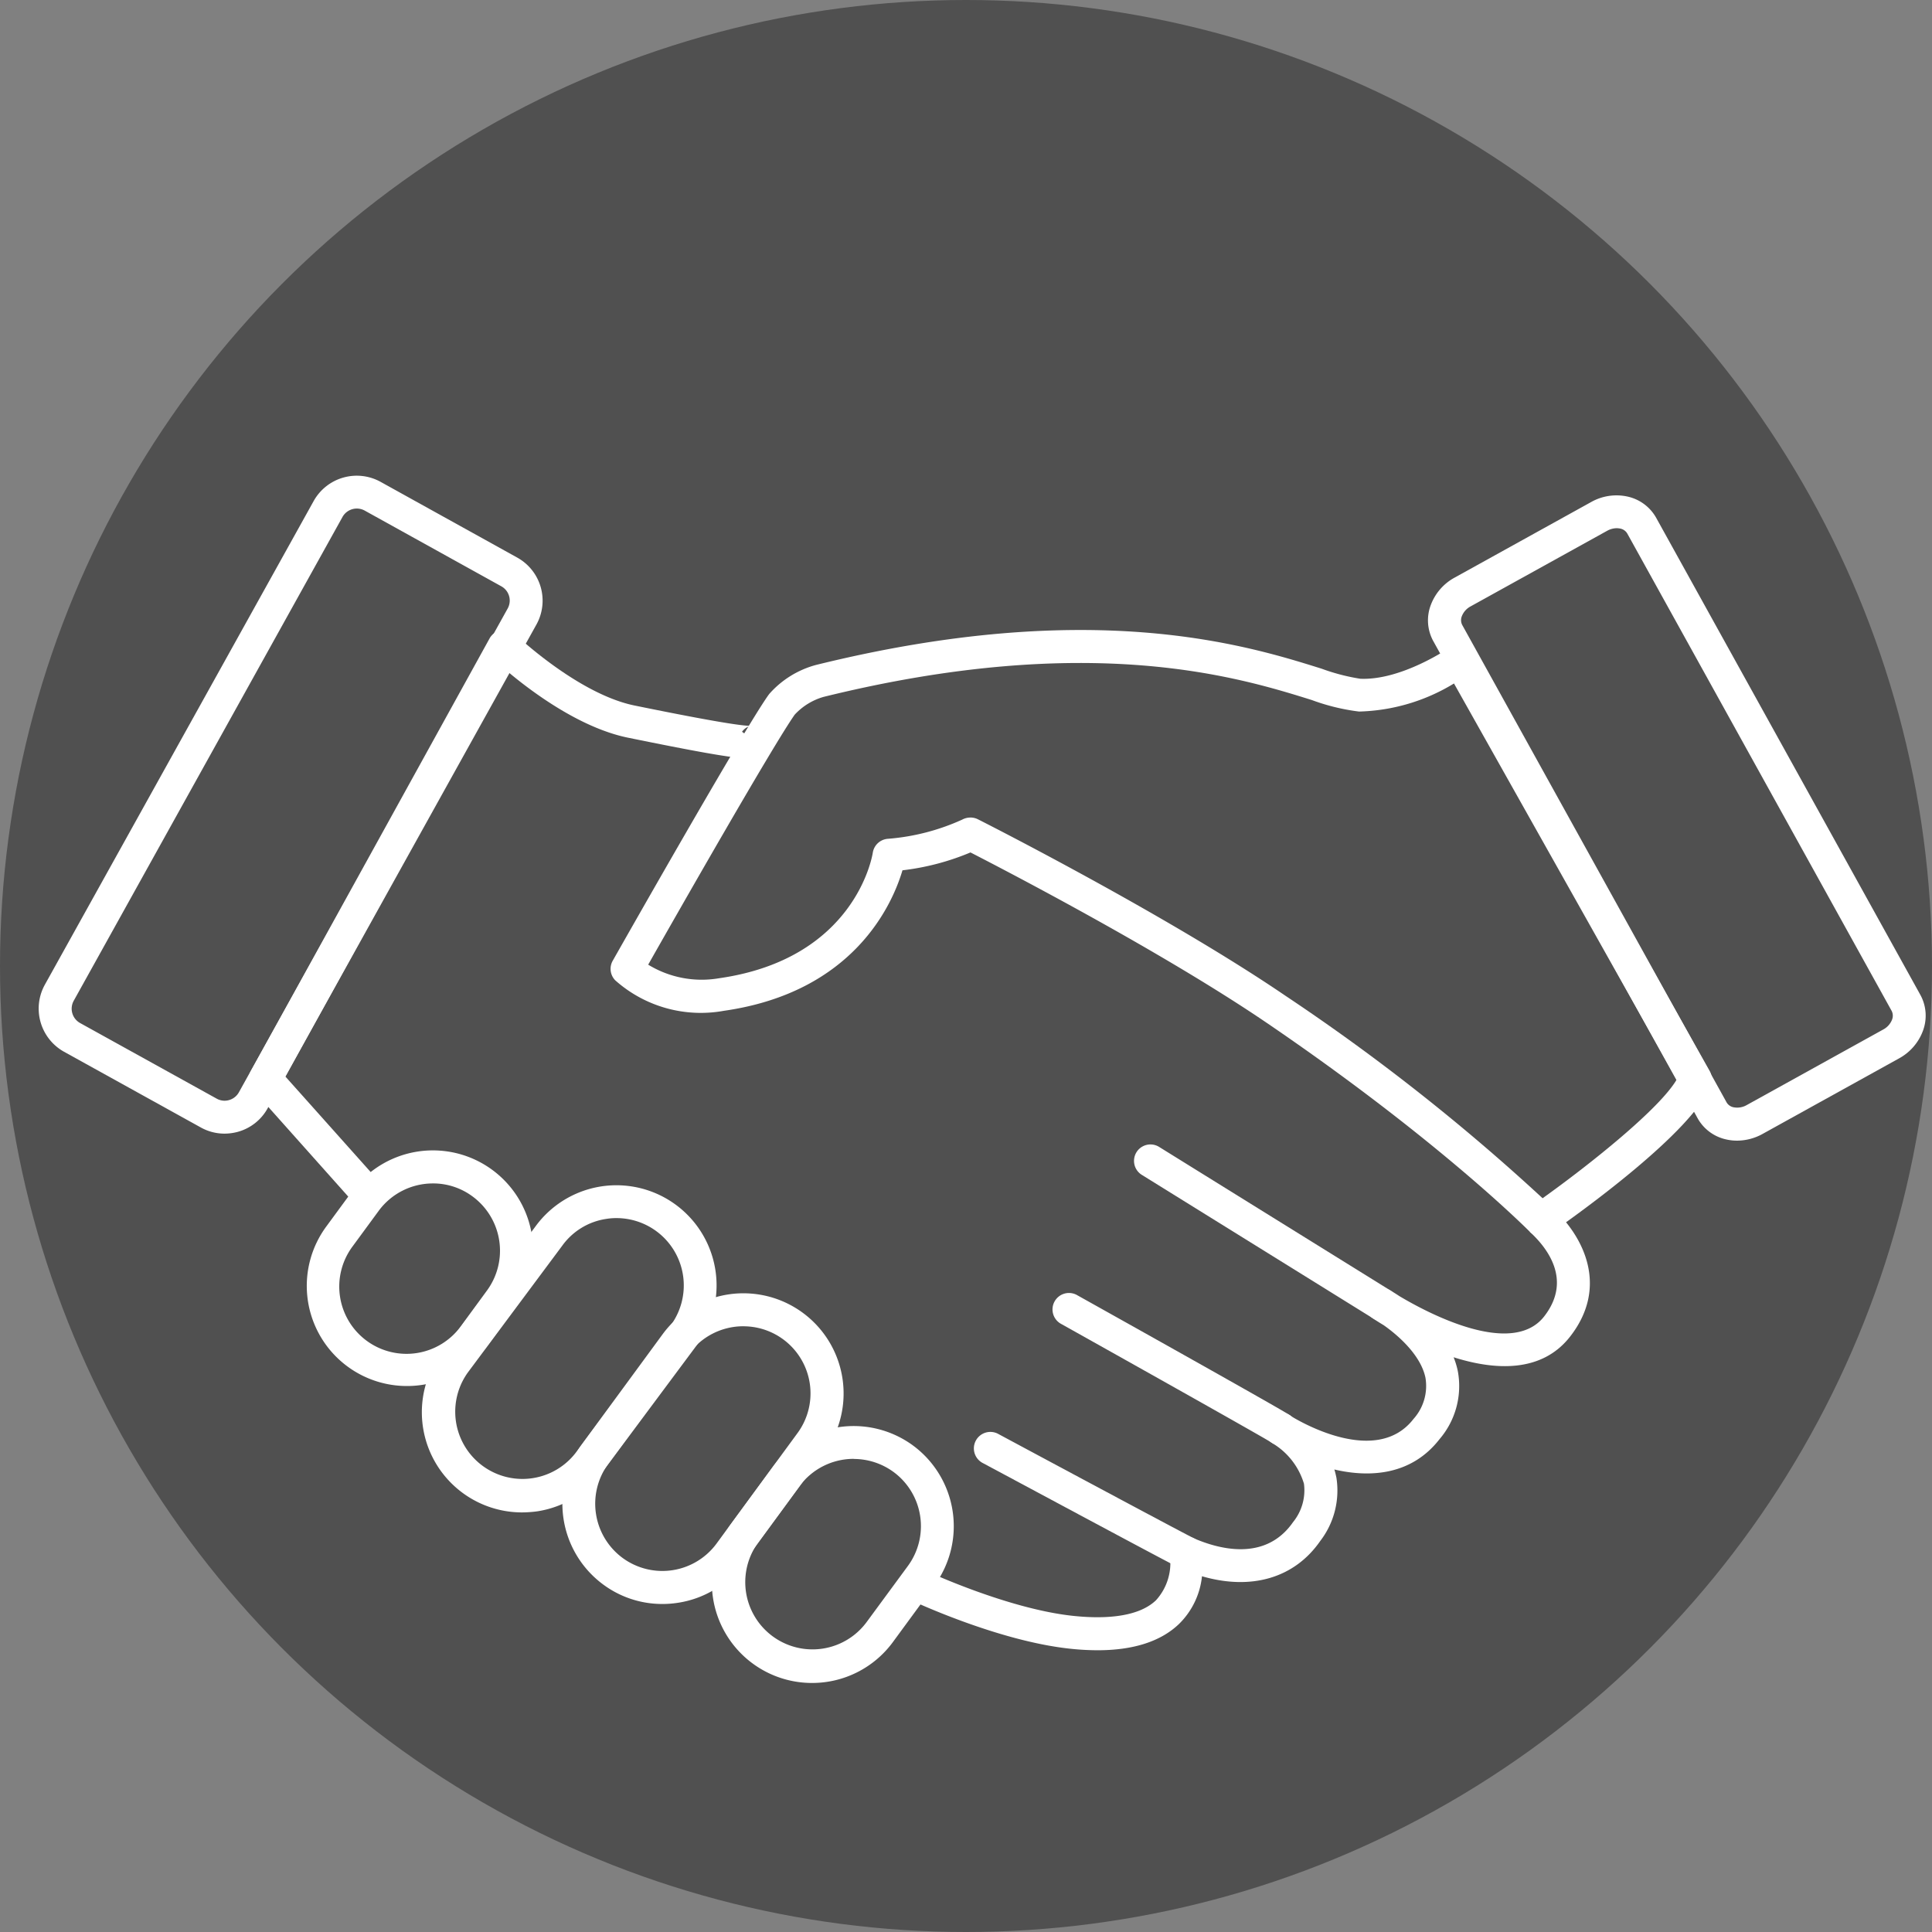 <?xml version="1.0" encoding="UTF-8"?> <svg xmlns="http://www.w3.org/2000/svg" width="150" height="150" viewBox="0 0 150 150"><rect x="0" y="0" width="150" height="150" fill="#808080" stroke="none"/><defs><style>.a{fill:#505050;}.b{fill:#fff;}</style></defs><g transform="translate(-333 -3552)"><circle class="a" cx="75" cy="75" r="75" transform="translate(333 3552)"></circle></g><g transform="translate(3.01 36.931)"><path class="b" d="M120.412,123.277a20.175,20.175,0,0,1-2.256-.134c-5.547-.62-12.022-3.656-12.3-3.783l1.093-2.314c.064.032,6.365,2.985,11.485,3.553,2.147.236,5.023.224,6.512-1.2a4.3,4.3,0,0,0,1.061-3.6,1.276,1.276,0,0,1,1.821-1.24c1.994.876,5.618,1.86,7.765-1.233a3.919,3.919,0,0,0,.844-2.978,5.493,5.493,0,0,0-2.377-3.1c-.051-.032-.1-.064-.141-.089a1.278,1.278,0,1,1,1.425-2.122.453.453,0,0,1,.089.064c.876.537,6.685,3.873,9.51.217a3.838,3.838,0,0,0,.927-3.2c-.358-1.732-2.083-3.266-3.253-4.084-.479-.288-.786-.492-.85-.537a1.278,1.278,0,0,1,1.329-2.179c.045.026.332.185.754.467,2.1,1.253,8.73,4.819,11.248,1.559,2.179-2.818.23-5.311-1.125-6.551L155.7,88.9c2.595,2.371,4.333,6.244,1.419,10-2.218,2.87-5.873,2.639-9.062,1.63a6.417,6.417,0,0,1,.32,1.048,6.333,6.333,0,0,1-1.406,5.3c-2.147,2.774-5.33,3.029-8.174,2.365.064.2.115.422.16.639a6.429,6.429,0,0,1-1.253,4.908c-2,2.889-5.356,3.854-9.184,2.742a6.059,6.059,0,0,1-1.8,3.72C125.308,122.594,123.192,123.277,120.412,123.277Z" transform="translate(-38.208 -32.083)"></path><path class="b" d="M33.954,63.528l-8.1-9.082a1.285,1.285,0,0,1-.166-1.47L44.218,19.4a1.283,1.283,0,0,1,2.007-.307c.051.045,4.864,4.621,9.254,5.515,2.007.409,8.1,1.649,9.062,1.572a1.131,1.131,0,0,0-.722.467L65.9,28.121c-.607.856-.748,1.061-10.935-1.016-3.688-.754-7.407-3.515-9.28-5.081L28.369,53.417l7.5,8.4Z" transform="translate(-9.218 -6.762)"></path><path class="b" d="M140.89,111.133a1.267,1.267,0,0,1-.709-.217c-.614-.4-10.091-5.72-16.31-9.2a1.278,1.278,0,1,1,1.246-2.23c2.62,1.464,15.741,8.8,16.489,9.305a1.279,1.279,0,0,1-.716,2.339Z" transform="translate(-44.471 -35.846)"></path><path class="b" d="M130.1,126.852a1.159,1.159,0,0,1-.5-.109c-.543-.236-11.83-6.3-15.275-8.142a1.28,1.28,0,1,1,1.208-2.256c5.771,3.1,14.559,7.8,15.108,8.059a1.285,1.285,0,0,1-.537,2.448Z" transform="translate(-41.017 -41.934)"></path><path class="b" d="M152.3,94.947a1.29,1.29,0,0,1-.671-.192L133.659,83.6a1.276,1.276,0,1,1,1.349-2.167l17.965,11.152a1.28,1.28,0,0,1-.671,2.365Z" transform="translate(-48.022 -29.317)"></path><path class="b" d="M192.769,52.489a3.668,3.668,0,0,1-.792-.083,3.356,3.356,0,0,1-2.262-1.636L169.173,13.689a3.358,3.358,0,0,1-.185-2.786,4.03,4.03,0,0,1,1.841-2.122l10.609-5.873a4,4,0,0,1,2.774-.435,3.376,3.376,0,0,1,2.262,1.636l20.534,37.081a3.358,3.358,0,0,1,.185,2.786,4.03,4.03,0,0,1-1.841,2.122l-10.609,5.873A4.1,4.1,0,0,1,192.769,52.489ZM183.425,4.939a1.571,1.571,0,0,0-.741.2l-10.609,5.873a1.47,1.47,0,0,0-.677.761.825.825,0,0,0,.026.671l20.534,37.081a.805.805,0,0,0,.556.377,1.487,1.487,0,0,0,1-.173l10.609-5.873a1.47,1.47,0,0,0,.677-.761.825.825,0,0,0-.026-.671h0L184.237,5.342a.819.819,0,0,0-.556-.377A1.732,1.732,0,0,0,183.425,4.939Z" transform="translate(-60.912 -0.861)"></path><path class="b" d="M14.421,51.084a3.771,3.771,0,0,1-1.853-.486L1.959,44.725a3.835,3.835,0,0,1-1.489-5.2h0L21.343,1.969A3.829,3.829,0,0,1,26.539.48l10.609,5.88a3.824,3.824,0,0,1,1.489,5.2L17.77,49.116a3.79,3.79,0,0,1-2.288,1.821A4.008,4.008,0,0,1,14.421,51.084ZM2.713,40.769a1.274,1.274,0,0,0,.492,1.726l10.609,5.873a1.244,1.244,0,0,0,.965.109,1.265,1.265,0,0,0,.761-.607l20.867-37.56a1.265,1.265,0,0,0-.492-1.719L25.305,2.71a1.272,1.272,0,0,0-1.726.5Z" transform="translate(0 0)"></path><path class="b" d="M141.708,65.807a1.272,1.272,0,0,1-.914-.383c-.07-.07-7.049-7.1-20.355-16.157-8.123-5.528-20.26-11.83-23.027-13.249a19.409,19.409,0,0,1-5.279,1.387c-.767,2.588-3.739,9.465-13.869,10.909a9.991,9.991,0,0,1-8.436-2.371,1.276,1.276,0,0,1-.192-1.515c.415-.729,10.162-17.94,12.1-20.643l.058-.077a7.4,7.4,0,0,1,3.611-2.243c21.455-5.3,33.489-1.527,39.273.288a15.773,15.773,0,0,0,3,.78c3.247.141,6.96-2.435,7-2.461a1.28,1.28,0,0,1,1.847.422L154.8,52.98a1.307,1.307,0,0,1,.1,1.048c-1.272,3.649-10.6,10.27-12.456,11.561A1.383,1.383,0,0,1,141.708,65.807Zm-44.3-32.5a1.288,1.288,0,0,1,.575.134c.147.07,14.584,7.369,23.89,13.709a160.63,160.63,0,0,1,19.959,15.716c3.777-2.7,9.1-6.966,10.411-9.216L134.952,22.9a14.856,14.856,0,0,1-7.375,2.179,16.259,16.259,0,0,1-3.668-.895c-5.567-1.738-17.141-5.362-37.9-.243a4.883,4.883,0,0,0-2.243,1.38c-1.687,2.384-9.273,15.7-11.376,19.41a7.96,7.96,0,0,0,5.5,1.055c10.526-1.5,11.887-9.414,11.938-9.746a1.277,1.277,0,0,1,1.163-1.08,17.148,17.148,0,0,0,5.777-1.489A1.347,1.347,0,0,1,97.405,33.309Z" transform="translate(-25.075 -6.766)"></path><path class="b" d="M40.335,100.261a7.774,7.774,0,0,1-6.263-12.373l2.013-2.742a7.778,7.778,0,1,1,12.546,9.2l-2.007,2.742h0A7.786,7.786,0,0,1,40.335,100.261Zm2.026-15.728a5.22,5.22,0,0,0-4.218,2.135l-2.013,2.742a5.222,5.222,0,1,0,8.423,6.174l2.007-2.742a5.232,5.232,0,0,0-1.125-7.3A5.133,5.133,0,0,0,42.361,84.532Z" transform="translate(-11.757 -29.582)"></path><path class="b" d="M89.545,135.4a7.774,7.774,0,0,1-6.263-12.373l3.227-4.4a7.791,7.791,0,0,1,10.871-1.674,7.79,7.79,0,0,1,1.674,10.878l-3.227,4.4h0A7.777,7.777,0,0,1,89.545,135.4Zm3.247-17.4a5.231,5.231,0,0,0-4.218,2.128l-3.227,4.4a5.222,5.222,0,0,0,8.423,6.174L97,126.31a5.224,5.224,0,0,0-1.131-7.3A5.24,5.24,0,0,0,92.791,118.008Z" transform="translate(-29.517 -41.666)"></path><path class="b" d="M54.3,111.6a7.778,7.778,0,0,1-6.257-12.373l7.337-9.855a7.776,7.776,0,0,1,12.533,9.209l-7.331,9.849a7.739,7.739,0,0,1-5.087,3.087A9.231,9.231,0,0,1,54.3,111.6ZM61.66,88.749a4.886,4.886,0,0,0-.805.064,5.135,5.135,0,0,0-3.413,2.077l-7.337,9.855a5.221,5.221,0,0,0,8.43,6.161l.006-.006,7.331-9.842a5.227,5.227,0,0,0-4.212-8.308Z" transform="translate(-16.798 -31.108)"></path><path class="b" d="M71.37,123.451a7.7,7.7,0,0,1-4.582-1.508,7.792,7.792,0,0,1-1.674-10.871l6.282-8.564a7.778,7.778,0,0,1,12.546,9.2l-6.276,8.564a7.715,7.715,0,0,1-5.087,3.087A7.815,7.815,0,0,1,71.37,123.451Zm6.3-21.563a5.231,5.231,0,0,0-4.218,2.128l-6.282,8.564a5.232,5.232,0,0,0,1.125,7.3,5.222,5.222,0,0,0,7.292-1.125h0l6.276-8.564a5.209,5.209,0,0,0-4.193-8.3Z" transform="translate(-22.961 -35.849)"></path></g></svg> 